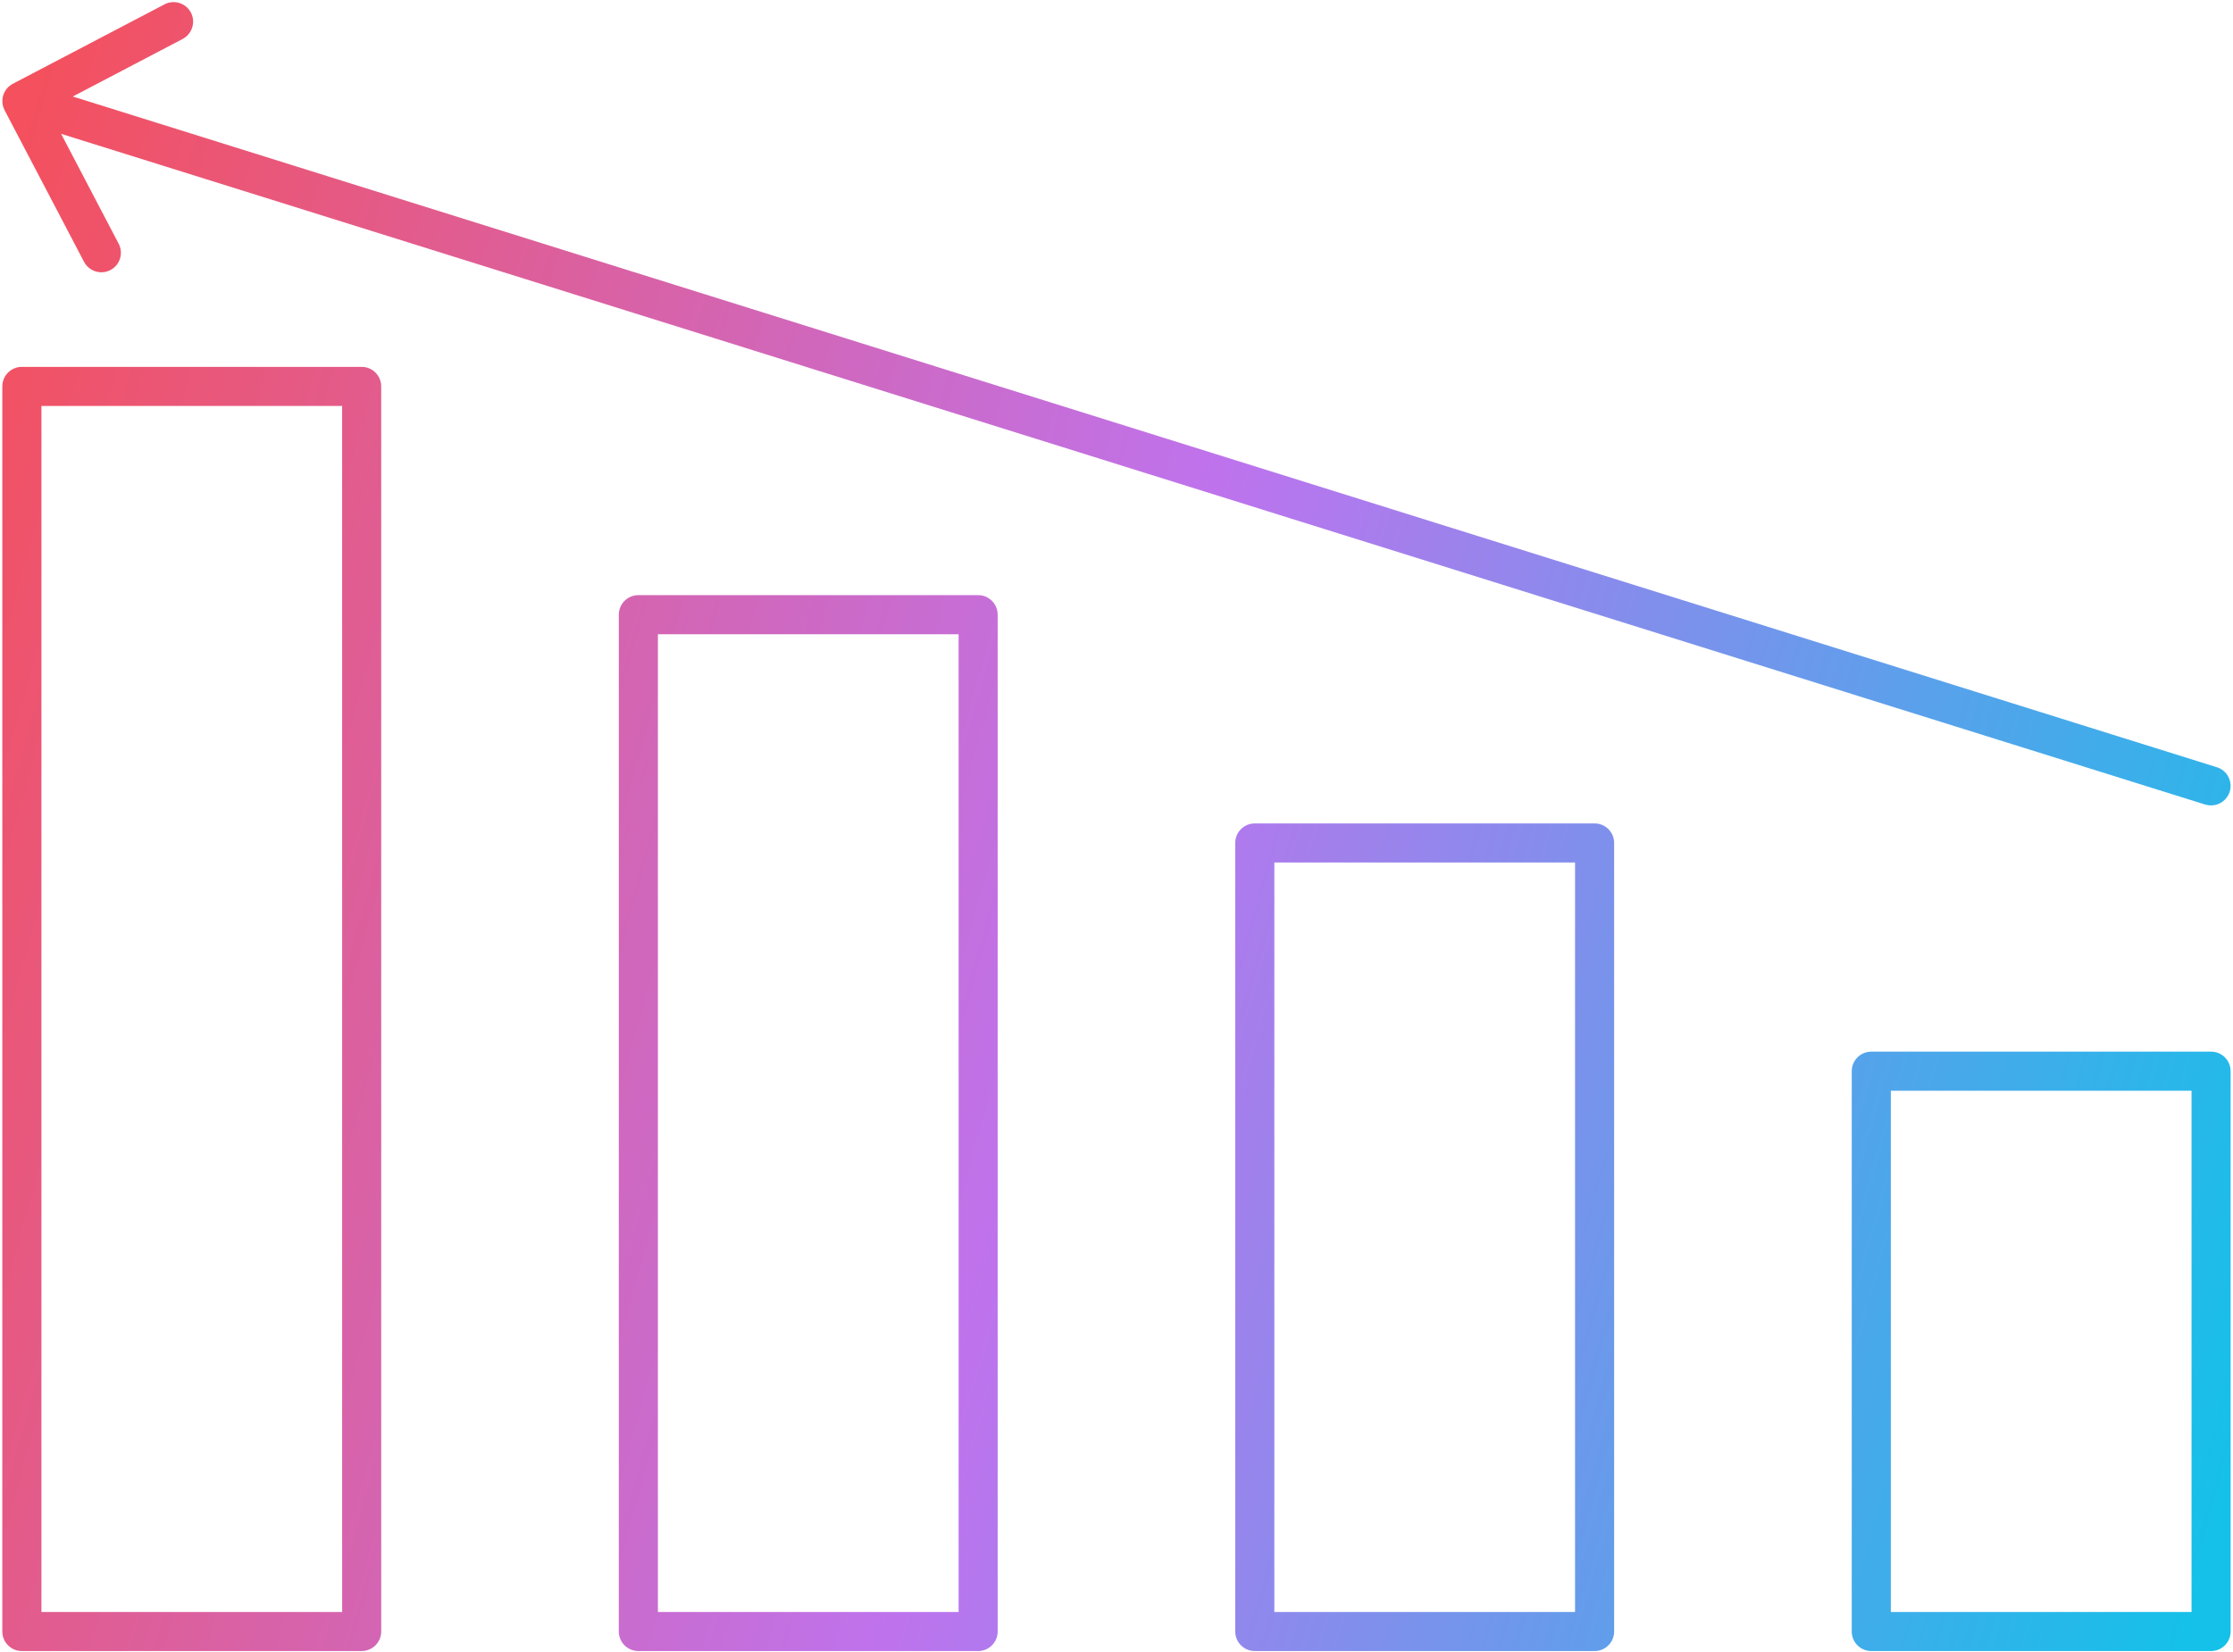 <?xml version="1.0" encoding="UTF-8"?><svg xmlns="http://www.w3.org/2000/svg" xmlns:xlink="http://www.w3.org/1999/xlink" clip-rule="evenodd" fill-rule="evenodd" height="113.5" image-rendering="optimizeQuality" preserveAspectRatio="xMidYMid meet" shape-rendering="geometricPrecision" text-rendering="geometricPrecision" version="1.0" viewBox="10.0 29.9 153.4 113.5" width="153.4" zoomAndPan="magnify"><defs><linearGradient gradientUnits="userSpaceOnUse" id="a" x1="4.29" x2="169.143" xlink:actuate="onLoad" xlink:show="other" xlink:type="simple" xmlns:xlink="http://www.w3.org/1999/xlink" y1="63.276" y2="109.93"><stop offset="0" stop-color="#f4505d"/><stop offset=".502" stop-color="#be73ed"/><stop offset="1" stop-color="#15c0e9"/></linearGradient></defs><g><path d="M12.846 140.665l20.658 0 0 -82.869 -20.658 0 0 82.869zm4.119 -92.055c-0.483,0 -0.952,-0.262 -1.193,-0.72l-5.458 -10.42c-0.275,-0.528 -0.167,-1.157 0.228,-1.561l0.006 -0.006 0.012 -0.012 0.017 -0.016 0.003 -0.003 0.022 -0.021 0.001 -0.001c0.097,-0.088 0.207,-0.161 0.324,-0.217l10.373 -5.433c0.657,-0.346 1.468,-0.091 1.814,0.563 0.343,0.657 0.087,1.469 -0.567,1.815l-7.548 3.954 147.293 46.089c0.71,0.22 1.101,0.972 0.881,1.682 -0.178,0.573 -0.71,0.941 -1.28,0.941 -0.132,0 -0.269,-0.021 -0.402,-0.059l-147.294 -46.089 3.955 7.55c0.342,0.657 0.09,1.469 -0.567,1.811 -0.199,0.105 -0.412,0.154 -0.622,0.154zm122.929 92.055l20.658 0 0 -35.816 -20.658 0 0 35.816zm22 2.685l-23.343 0c-0.741,0 -1.343,-0.601 -1.343,-1.343l0.001 -38.501c0,-0.741 0.601,-1.343 1.342,-1.343l23.343 0c0.742,0 1.343,0.602 1.343,1.343l0 38.501c0,0.741 -0.602,1.343 -1.343,1.343zm-64.351 -2.685l20.658 0 0 -51.498 -20.658 0 0 51.498zm22 2.685l-23.343 0c-0.741,0 -1.343,-0.601 -1.343,-1.343l0 -54.183c0,-0.745 0.602,-1.343 1.343,-1.343l23.343 -0c0.741,0 1.343,0.598 1.343,1.343l0 54.183c0,0.741 -0.602,1.343 -1.343,1.343zm-64.347 -2.685l20.658 0 0 -67.183 -20.658 0 0 67.183zm22.001 2.685l-23.344 0c-0.741,0 -1.343,-0.601 -1.343,-1.343l0.001 -69.869c0,-0.741 0.601,-1.343 1.342,-1.343l23.344 -0c0.741,0 1.339,0.602 1.339,1.343l0.001 69.869c0,0.741 -0.598,1.343 -1.339,1.343zm-42.351 0l-23.344 0c-0.741,0 -1.343,-0.601 -1.343,-1.343l0.001 -85.555c0,-0.741 0.601,-1.343 1.342,-1.343l23.344 -0c0.741,0 1.342,0.602 1.342,1.343l0 85.555c0,0.741 -0.602,1.343 -1.342,1.343z" fill="url(#a)"/></g><path d="M0 0H173.397V173.397H0z" fill="none"/></svg>